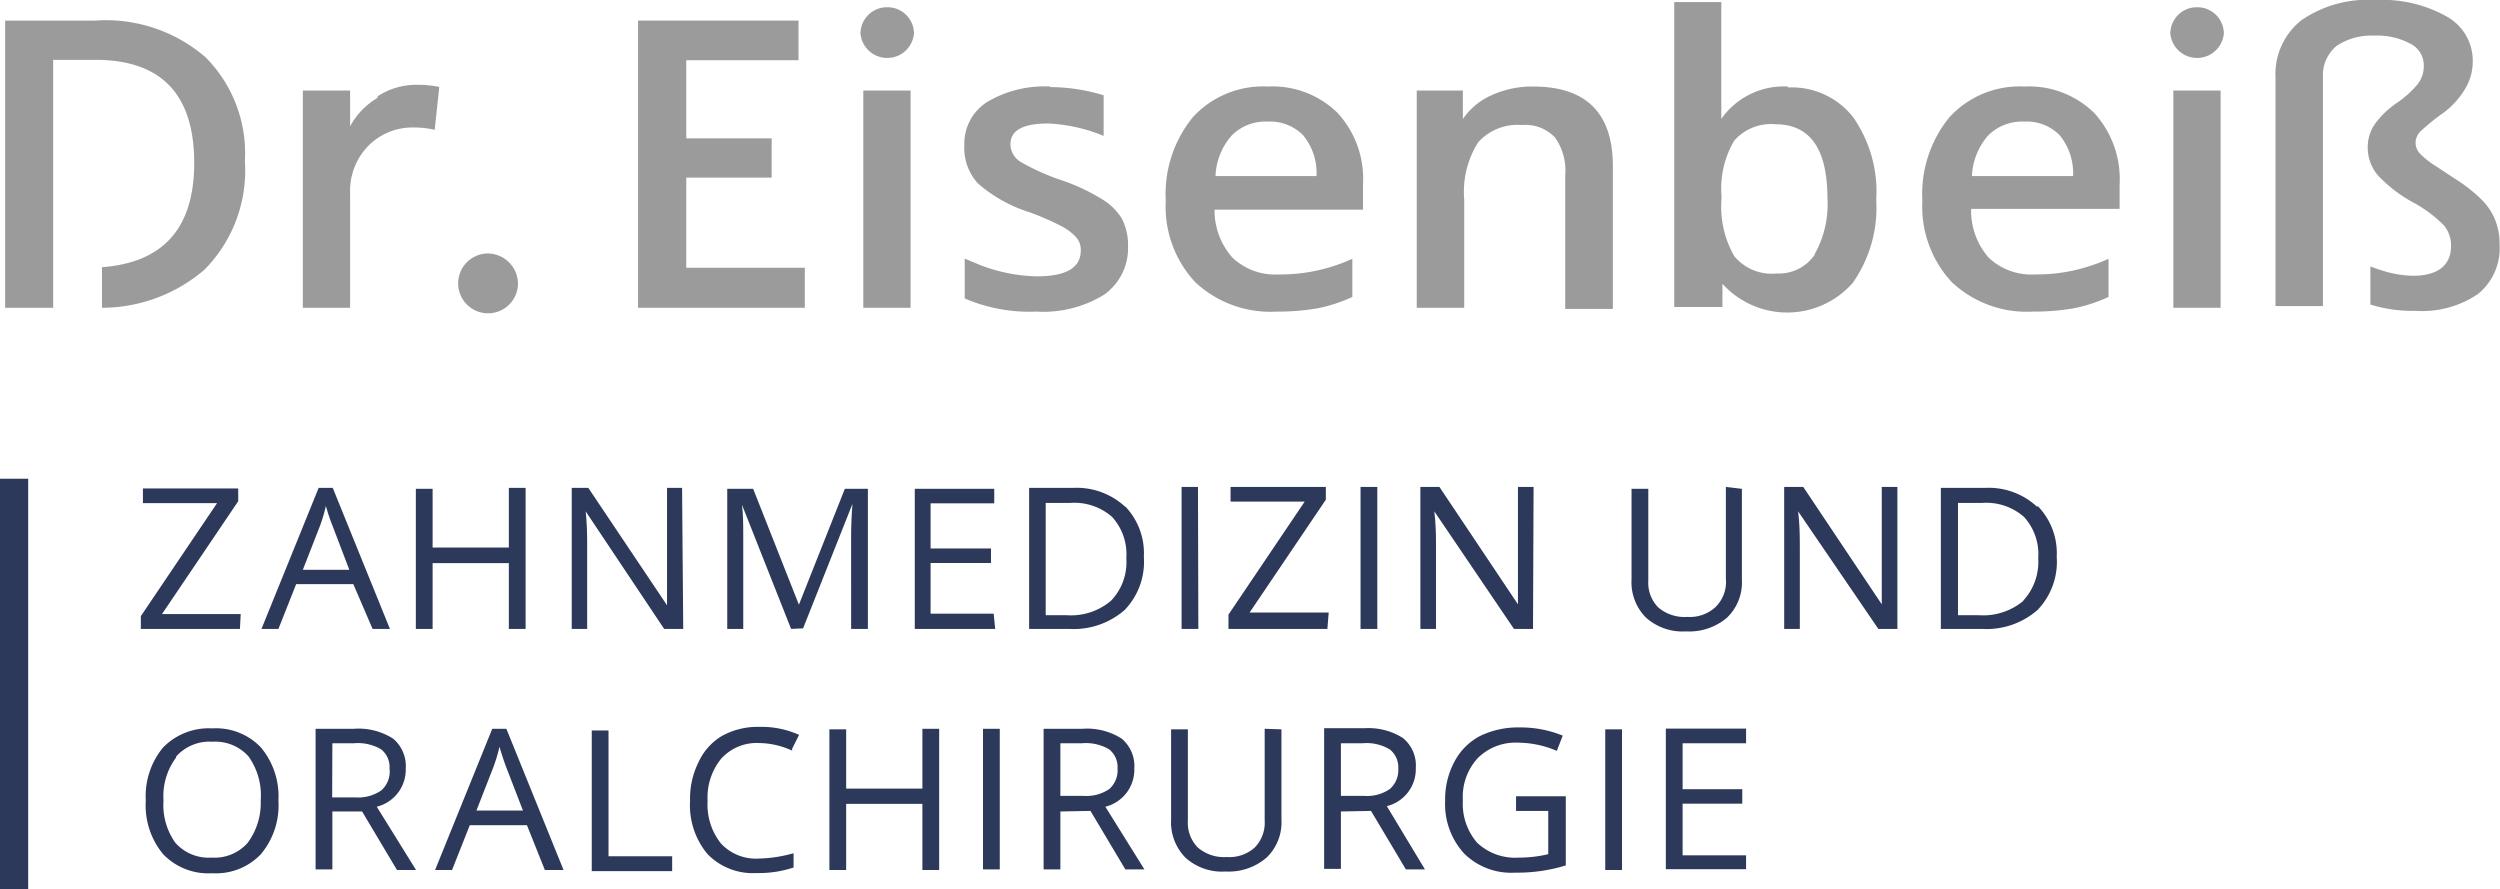 <svg xmlns="http://www.w3.org/2000/svg" viewBox="0 0 131.18 46.67"><defs><style>.ea0b98fb-0055-4161-835d-7a647ccd6e5e{fill:none;stroke:#2c395a;stroke-miterlimit:10;stroke-width:1.48px;}.b4b1d7c2-20be-4efc-806e-c81dc9d8f8e4{fill:#2c395a;}.e52bc4e8-3c1e-4a71-86da-408a4b9d6594{fill:#9c9b9b;}</style></defs><title>Element 1</title><g id="f56959a3-0cb1-4645-a55b-51171d79a258" data-name="Ebene 2"><g id="aa9fc790-2126-46ea-abb1-acc63e77f7e6" data-name="Ebene 1"><line class="ea0b98fb-0055-4161-835d-7a647ccd6e5e" x1="0.74" y1="46.67" x2="0.74" y2="25.12"/><path class="b4b1d7c2-20be-4efc-806e-c81dc9d8f8e4" d="M91.62,44.88H88.29V42.17h3.13v-.76H88.29V39h3.33v-.77H87.41v7.38h4.21Zm-6.51-6.61h-.88v7.38h.88Zm-5.56,4.28h1.69v2.27A6.55,6.55,0,0,1,79.7,45a2.9,2.9,0,0,1-2.19-.78A3.1,3.1,0,0,1,76.76,42a3,3,0,0,1,.78-2.22,2.82,2.82,0,0,1,2.15-.81,5.24,5.24,0,0,1,2,.43L82,38.6a5.83,5.83,0,0,0-2.26-.43,4.55,4.55,0,0,0-2.08.45A3.2,3.2,0,0,0,76.3,40a4.15,4.15,0,0,0-.47,2,3.84,3.84,0,0,0,1,2.79,3.51,3.51,0,0,0,2.67,1,8.71,8.71,0,0,0,1.44-.1,8.61,8.61,0,0,0,1.22-.28V41.78H79.55ZM70.36,39H71.5a2.38,2.38,0,0,1,1.42.32,1.19,1.19,0,0,1,.45,1,1.32,1.32,0,0,1-.44,1.08,2.11,2.11,0,0,1-1.36.36H70.36Zm1.58,3.55,1.83,3.07h1l-2-3.32a2,2,0,0,0,1.52-2,1.86,1.86,0,0,0-.67-1.57,3.36,3.36,0,0,0-2-.52H69.48v7.38h.88V42.58Zm-5.58-4.31v4.8a1.87,1.87,0,0,1-.52,1.43,2,2,0,0,1-1.47.5,2.11,2.11,0,0,1-1.52-.5,1.85,1.85,0,0,1-.52-1.42V38.27h-.88V43a2.65,2.65,0,0,0,.75,2,2.86,2.86,0,0,0,2.11.73A3.05,3.05,0,0,0,66.46,45a2.57,2.57,0,0,0,.78-2V38.27ZM55.64,39h1.14a2.4,2.4,0,0,1,1.42.32,1.19,1.19,0,0,1,.44,1,1.32,1.32,0,0,1-.43,1.08,2.14,2.14,0,0,1-1.37.36h-1.2Zm1.58,3.55,1.83,3.07h1L58,42.33a2,2,0,0,0,1.52-2,1.88,1.88,0,0,0-.66-1.57,3.37,3.37,0,0,0-2.06-.52H54.76v7.38h.88V42.58Zm-4.76-4.31h-.88v7.38h.88Zm-3.18,0H48.4v3.14h-4V38.27h-.88v7.38h.88V42.18h4v3.47h.88Zm-7.72,1.06.37-.74a4.83,4.83,0,0,0-2.08-.42,3.89,3.89,0,0,0-1.94.46A3.09,3.09,0,0,0,36.65,40a4.24,4.24,0,0,0-.44,2,4,4,0,0,0,.91,2.81,3.31,3.31,0,0,0,2.58,1,5.79,5.79,0,0,0,1.94-.29v-.75a7.21,7.21,0,0,1-1.81.28,2.51,2.51,0,0,1-2-.79,3.27,3.27,0,0,1-.7-2.24,3.22,3.22,0,0,1,.72-2.22,2.51,2.51,0,0,1,2-.81,4.19,4.19,0,0,1,1.72.4m-6.3,6.32v-.78H31.93v-6.6h-.88v7.38ZM25,42.53l.89-2.28a8.82,8.82,0,0,0,.32-1.07c.12.42.24.78.35,1.07l.88,2.28Zm4.57,3.12-3-7.41h-.74l-3,7.41h.89l.93-2.35h3l.94,2.35ZM17.44,39h1.14a2.4,2.4,0,0,1,1.42.32,1.19,1.19,0,0,1,.44,1A1.32,1.32,0,0,1,20,41.48a2.14,2.14,0,0,1-1.37.36h-1.2ZM19,42.58l1.83,3.07h1l-2.06-3.32a2,2,0,0,0,1.52-2,1.88,1.88,0,0,0-.66-1.57,3.37,3.37,0,0,0-2.06-.52H16.56v7.38h.88V42.58ZM9.24,39.7a2.34,2.34,0,0,1,1.91-.78,2.34,2.34,0,0,1,1.89.77A3.52,3.52,0,0,1,13.68,42,3.51,3.51,0,0,1,13,44.22a2.32,2.32,0,0,1-1.9.78,2.33,2.33,0,0,1-1.9-.78A3.4,3.4,0,0,1,8.58,42a3.38,3.38,0,0,1,.66-2.25m4.45-.53a3.24,3.24,0,0,0-2.54-1,3.35,3.35,0,0,0-2.59,1,4,4,0,0,0-.91,2.79,4,4,0,0,0,.91,2.81,3.28,3.28,0,0,0,2.58,1,3.25,3.25,0,0,0,2.55-1A4,4,0,0,0,14.61,42a4,4,0,0,0-.92-2.78"/><path class="b4b1d7c2-20be-4efc-806e-c81dc9d8f8e4" d="M106.18,31.52a3.29,3.29,0,0,1-2.37.76h-1.07V26.39H104a3,3,0,0,1,2.2.73,2.9,2.9,0,0,1,.75,2.17,3,3,0,0,1-.79,2.23m.74-4.92a3.73,3.73,0,0,0-2.74-1h-2.32V33H104a4.05,4.05,0,0,0,2.92-1,3.65,3.65,0,0,0,1-2.79,3.54,3.54,0,0,0-1-2.66m-7.36-1h-.82v4.23c0,.21,0,.56,0,1.05s0,.79,0,.88h0l-4.12-6.16h-1V33h.82V28.83c0-.61,0-1.27-.09-2h0L98.56,33h1Zm-9,0v4.8A1.85,1.85,0,0,1,90,31.87a2,2,0,0,1-1.47.5,2.11,2.11,0,0,1-1.52-.5,1.84,1.84,0,0,1-.52-1.41V25.65h-.88V30.4a2.64,2.64,0,0,0,.75,2,2.88,2.88,0,0,0,2.11.73,3.05,3.05,0,0,0,2.15-.72,2.56,2.56,0,0,0,.78-2V25.65Zm-10.09,0h-.82v4.23q0,.32,0,1.05c0,.5,0,.79,0,.88h0l-4.12-6.16h-1V33h.82V28.83c0-.61,0-1.27-.09-2h0L79.44,33h1Zm-8.2,0h-.88V33h.88Zm-2.55,6.59H65.57l4-5.92v-.67h-5v.77h3.89l-4,5.93V33h5.19Zm-6.86-6.59H62V33h.88ZM58.3,31.52a3.25,3.25,0,0,1-2.36.76H54.87V26.39h1.28a3,3,0,0,1,2.2.73,2.9,2.9,0,0,1,.75,2.17,2.92,2.92,0,0,1-.8,2.23m.75-4.92a3.74,3.74,0,0,0-2.74-1H54V33h2.1a4.05,4.05,0,0,0,2.92-1,3.65,3.65,0,0,0,1-2.79,3.54,3.54,0,0,0-1-2.66m-6.88,5.65H48.83V29.54H52v-.76H48.83V26.41h3.34v-.76H48V33h4.22Zm-10,.77,2.59-6.53h0c-.05.64-.07,1.23-.07,1.78V33h.88V25.65H44.33l-2.41,6.08h0l-2.4-6.08H38.16V33H39V28.33c0-.71,0-1.33-.07-1.85h0L41.51,33Zm-6.35-7.37H35v4.23c0,.21,0,.56,0,1.05s0,.79,0,.88h0l-4.13-6.16H30V33h.81V28.83c0-.61,0-1.27-.08-2h0L34.85,33h1Zm-8.21,0h-.88v3.13h-4V25.65h-.88V33h.88V29.55h4V33h.88ZM15.89,29.9l.89-2.28a8.32,8.32,0,0,0,.32-1.07,10.19,10.19,0,0,0,.36,1.07l.87,2.28ZM20.46,33l-3-7.4h-.74l-3,7.4h.89l.93-2.35h3L19.55,33Zm-7.83-.78H8.5l4-5.92v-.67h-5v.77h3.89l-4,5.93V33h5.2Z"/><path class="e52bc4e8-3c1e-4a71-86da-408a4b9d6594" d="M5,1.08H.27V16.15H2.79V14.07h0V3.14H5q5.19,0,5.19,5.41c0,3.43-1.63,5.23-4.84,5.47v2.13a8.28,8.28,0,0,0,5.38-2,7.4,7.4,0,0,0,2.12-5.7A7.13,7.13,0,0,0,10.78,3,8,8,0,0,0,5,1.08"/><path class="e52bc4e8-3c1e-4a71-86da-408a4b9d6594" d="M19.8,5.14a3.87,3.87,0,0,0-1.43,1.49V4.75H15.89v11.4h2.48v-6a3.39,3.39,0,0,1,.92-2.46,3.25,3.25,0,0,1,2.42-1,4.94,4.94,0,0,1,1.1.12l.24-2.25a5.88,5.88,0,0,0-1.23-.11,3.69,3.69,0,0,0-2,.6"/><polygon class="e52bc4e8-3c1e-4a71-86da-408a4b9d6594" points="36.01 9.32 40.49 9.32 40.49 7.26 36.01 7.26 36.01 3.16 41.9 3.16 41.9 1.08 33.48 1.08 33.48 16.15 42.23 16.15 42.23 14.05 36.01 14.05 36.01 9.32"/><rect class="e52bc4e8-3c1e-4a71-86da-408a4b9d6594" x="45.3" y="4.75" width="2.48" height="11.4"/><path class="e52bc4e8-3c1e-4a71-86da-408a4b9d6594" d="M55.1,4.54a5.88,5.88,0,0,0-3.3.81,2.59,2.59,0,0,0-1.2,2.27,2.75,2.75,0,0,0,.71,2A7.51,7.51,0,0,0,54,11.13a14,14,0,0,1,1.62.7,2.87,2.87,0,0,1,.83.6,1,1,0,0,1,.26.72c0,.9-.77,1.35-2.3,1.35a8.76,8.76,0,0,1-3-.6l-.79-.33v2.09a8.6,8.6,0,0,0,3.75.69,6.11,6.11,0,0,0,3.57-.89,3,3,0,0,0,1.25-2.56,3,3,0,0,0-.32-1.42,3,3,0,0,0-1-1,10.41,10.41,0,0,0-2.1-1,11.67,11.67,0,0,1-2.24-1,1.1,1.1,0,0,1-.51-.91c0-.73.65-1.09,2-1.09a8.69,8.69,0,0,1,2.89.65V5a9.69,9.69,0,0,0-2.8-.43"/><path class="e52bc4e8-3c1e-4a71-86da-408a4b9d6594" d="M63.78,9.24a3.41,3.41,0,0,1,.85-2.13,2.49,2.49,0,0,1,1.89-.73,2.43,2.43,0,0,1,1.86.72,3.11,3.11,0,0,1,.7,2.14Zm2.74-4.7a5,5,0,0,0-3.92,1.6,6.37,6.37,0,0,0-1.43,4.39,5.82,5.82,0,0,0,1.54,4.27A5.77,5.77,0,0,0,67,16.35a12.22,12.22,0,0,0,2.12-.17,7.91,7.91,0,0,0,1.84-.6v-2a9.32,9.32,0,0,1-1.92.63,9,9,0,0,1-1.93.19,3.26,3.26,0,0,1-2.44-.88A3.73,3.73,0,0,1,63.73,11h7.79V9.68a5.1,5.1,0,0,0-1.34-3.76,4.87,4.87,0,0,0-3.66-1.38"/><path class="e52bc4e8-3c1e-4a71-86da-408a4b9d6594" d="M80.42,4.54A5.09,5.09,0,0,0,78.26,5a3.49,3.49,0,0,0-1.5,1.25V4.75H74.34v11.4h2.49V10.47a4.88,4.88,0,0,1,.73-3,2.78,2.78,0,0,1,2.3-.91,2.14,2.14,0,0,1,1.73.65,3,3,0,0,1,.54,2v7h2.5V8.72q0-4.19-4.21-4.18"/><path class="e52bc4e8-3c1e-4a71-86da-408a4b9d6594" d="M95.23,13.35a2.27,2.27,0,0,1-2,1A2.55,2.55,0,0,1,91,13.44a5.21,5.21,0,0,1-.67-3v-.17A4.91,4.91,0,0,1,91,7.38a2.56,2.56,0,0,1,2.16-.86q2.73,0,2.73,3.89a5.33,5.33,0,0,1-.68,2.94m-1.4-8.81a4,4,0,0,0-3.49,1.7V.11H87.85v16h2.53V14.84s0,0,0,0h0v.05a4.58,4.58,0,0,0,6.84-.05,6.87,6.87,0,0,0,1.23-4.36,6.81,6.81,0,0,0-1.22-4.34,4.08,4.08,0,0,0-3.4-1.55"/><path class="e52bc4e8-3c1e-4a71-86da-408a4b9d6594" d="M90.34,14.8s0,0,0,0v-.05Z"/><path class="e52bc4e8-3c1e-4a71-86da-408a4b9d6594" d="M103.47,9.24a3.47,3.47,0,0,1,.85-2.13,2.53,2.53,0,0,1,1.9-.73,2.43,2.43,0,0,1,1.86.72,3.16,3.16,0,0,1,.7,2.14Zm2.75-4.7a5,5,0,0,0-3.92,1.6,6.37,6.37,0,0,0-1.43,4.39,5.82,5.82,0,0,0,1.54,4.27,5.74,5.74,0,0,0,4.26,1.55,12.26,12.26,0,0,0,2.13-.17,8.07,8.07,0,0,0,1.84-.6v-2a9.52,9.52,0,0,1-1.92.63,9,9,0,0,1-1.93.19,3.26,3.26,0,0,1-2.44-.88,3.73,3.73,0,0,1-.92-2.56h7.79V9.68a5.14,5.14,0,0,0-1.34-3.76,4.89,4.89,0,0,0-3.66-1.38"/><rect class="e52bc4e8-3c1e-4a71-86da-408a4b9d6594" x="114.04" y="4.75" width="2.48" height="11.4"/><path class="e52bc4e8-3c1e-4a71-86da-408a4b9d6594" d="M130.94,11.57a3.23,3.23,0,0,0-.69-1.06,8.15,8.15,0,0,0-1.43-1.13l-1-.66a4.35,4.35,0,0,1-.84-.66.85.85,0,0,1-.23-.57A.87.87,0,0,1,127,6.9a11,11,0,0,1,1.24-1,4.36,4.36,0,0,0,1.1-1.22,2.77,2.77,0,0,0,.41-1.45A2.65,2.65,0,0,0,128.39.87,6.94,6.94,0,0,0,124.64,0a6.16,6.16,0,0,0-3.88,1.06,3.61,3.61,0,0,0-1.36,3v12h2.49v-12a2,2,0,0,1,.7-1.64,3.29,3.29,0,0,1,2-.55,3.64,3.64,0,0,1,1.88.42,1.26,1.26,0,0,1,.71,1.15,1.53,1.53,0,0,1-.34,1,5.41,5.41,0,0,1-1.13,1,4.6,4.6,0,0,0-1.11,1.09,2.11,2.11,0,0,0-.36,1.19,2.24,2.24,0,0,0,.55,1.5,7.43,7.43,0,0,0,1.81,1.39,6.8,6.8,0,0,1,1.64,1.22,1.63,1.63,0,0,1,.37,1.08c0,1-.68,1.56-2,1.56a5.52,5.52,0,0,1-1.56-.26c-.24-.07-.46-.15-.67-.23v2a7.38,7.38,0,0,0,2.36.33,5.21,5.21,0,0,0,3.28-.88,3.09,3.09,0,0,0,1.14-2.59,3.36,3.36,0,0,0-.24-1.31"/><path class="e52bc4e8-3c1e-4a71-86da-408a4b9d6594" d="M25.57,13.3a1.57,1.57,0,1,0,1.61,1.57,1.6,1.6,0,0,0-1.61-1.57"/><path class="e52bc4e8-3c1e-4a71-86da-408a4b9d6594" d="M46.56.38a1.39,1.39,0,0,0-1.41,1.37,1.41,1.41,0,0,0,2.81,0A1.39,1.39,0,0,0,46.56.38"/><path class="e52bc4e8-3c1e-4a71-86da-408a4b9d6594" d="M115.29.38a1.39,1.39,0,0,0-1.41,1.37,1.41,1.41,0,0,0,2.81,0,1.39,1.39,0,0,0-1.4-1.37"/></g></g></svg>
